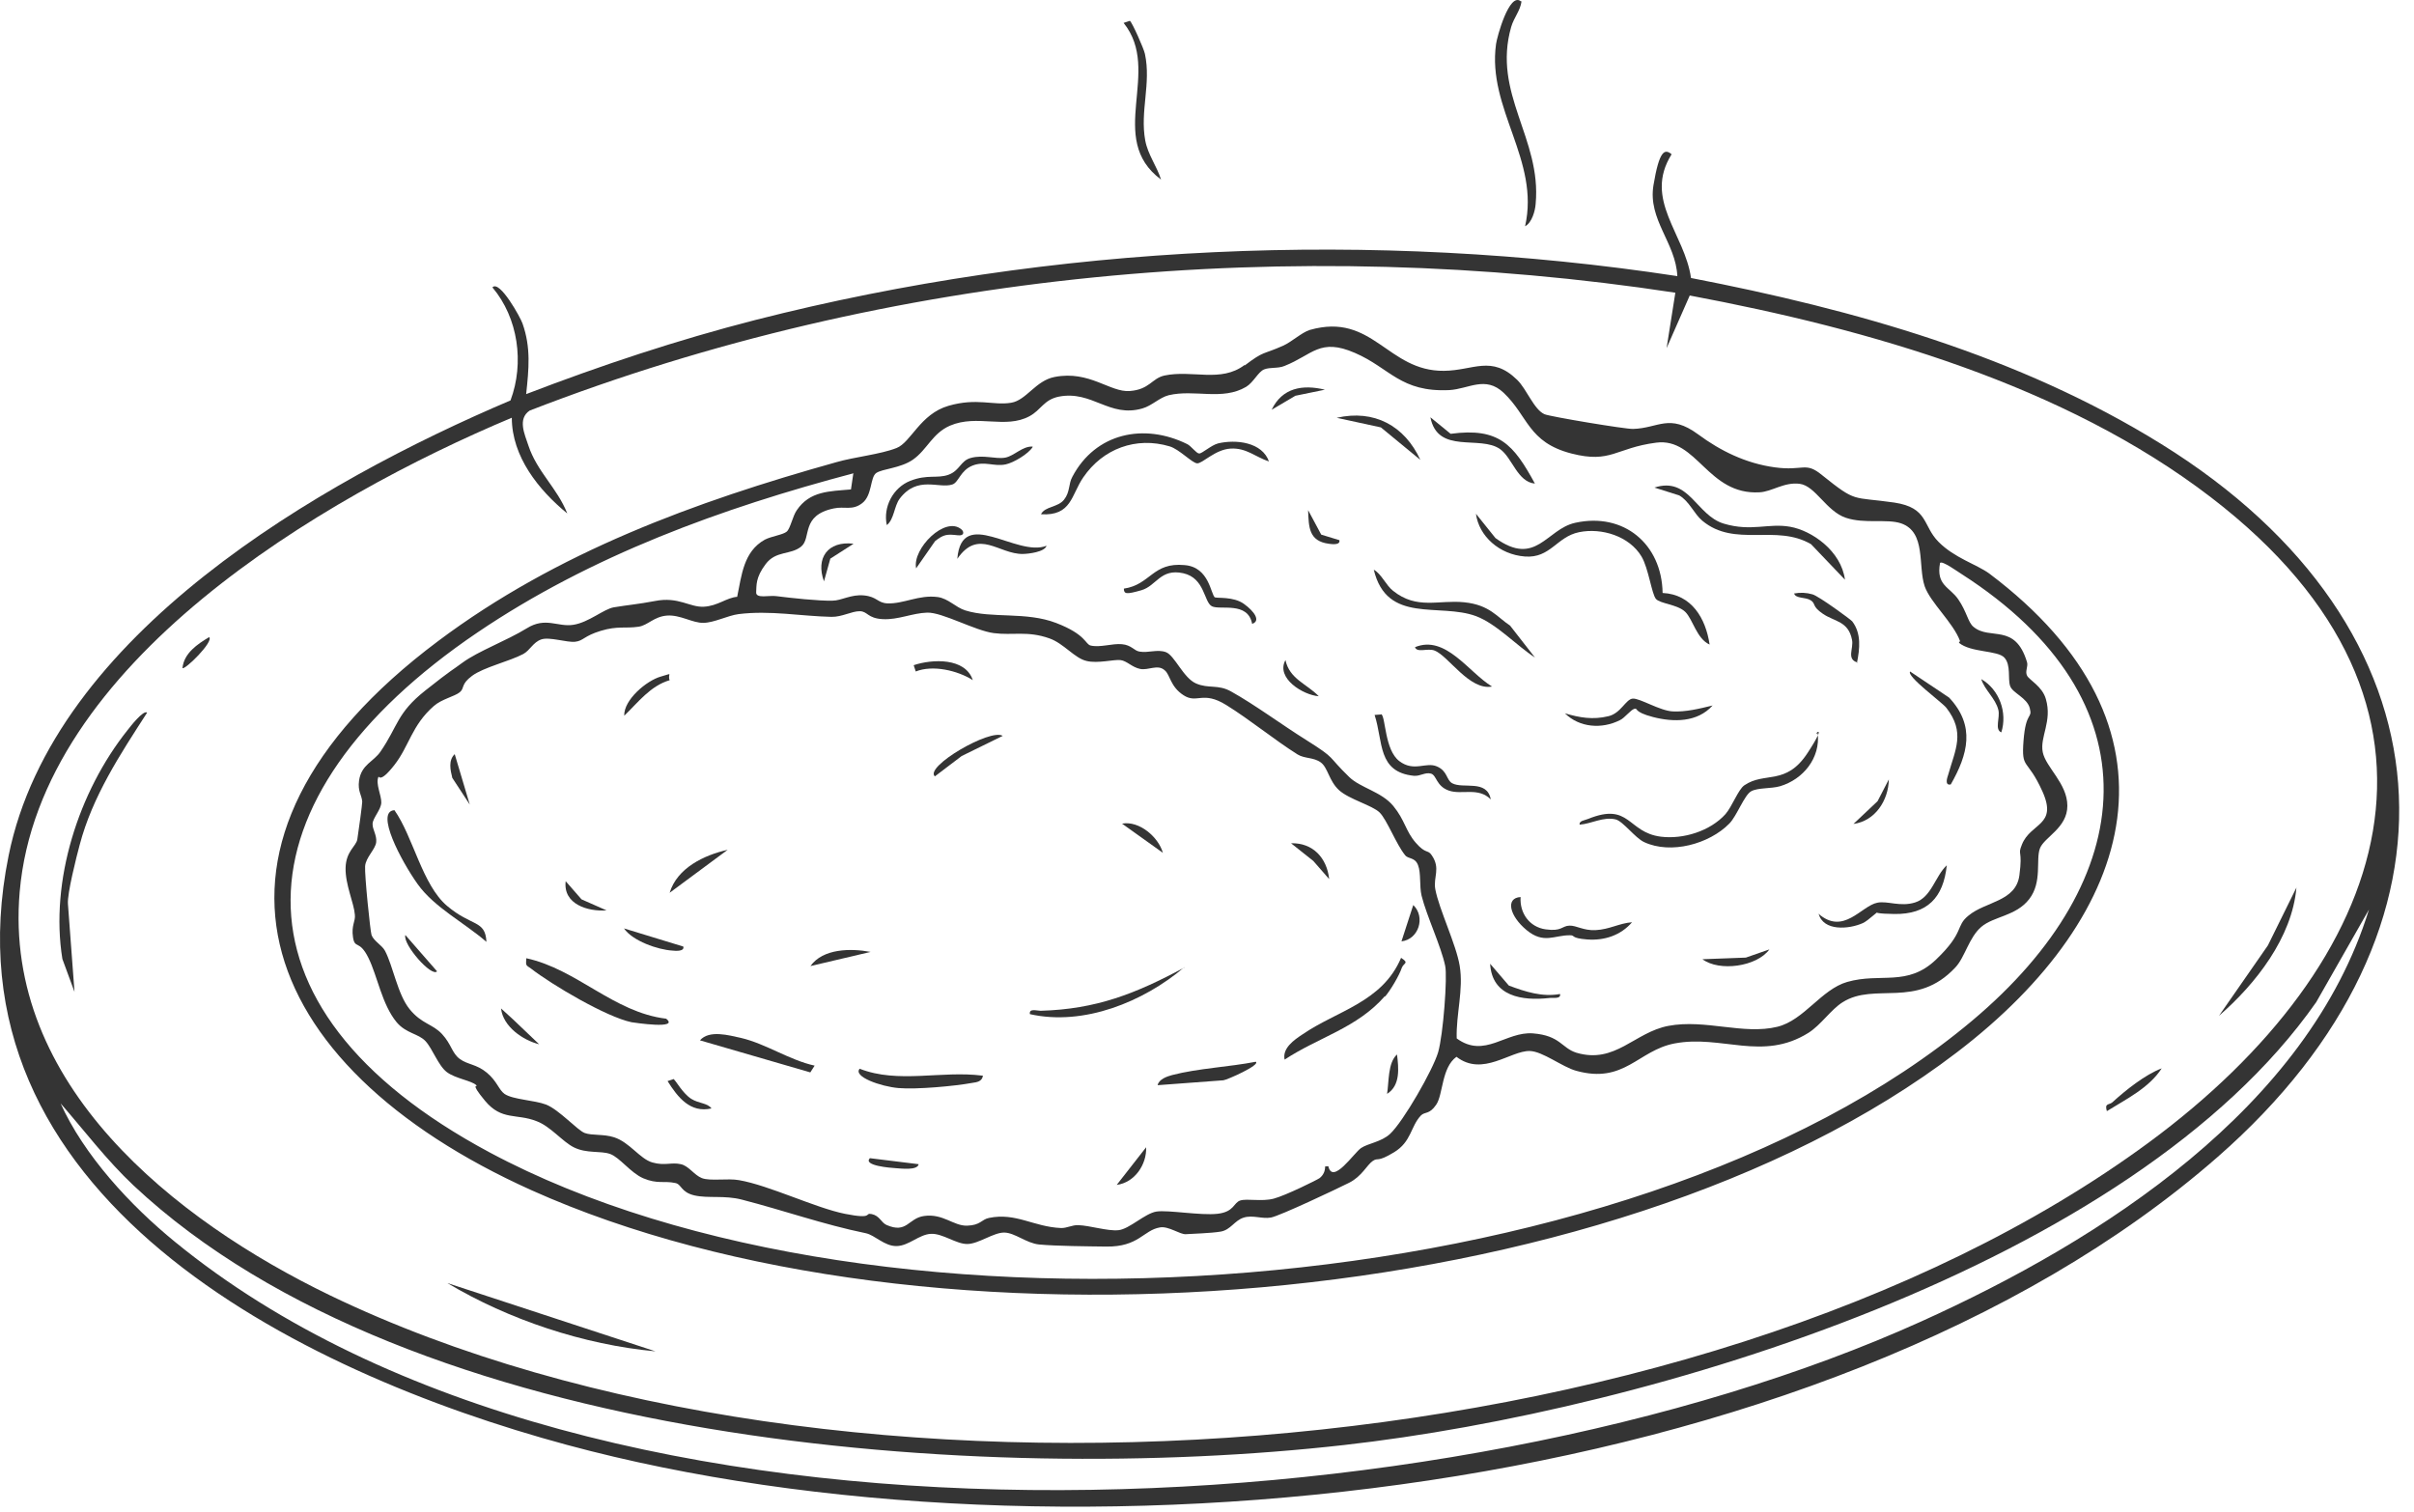 <?xml version="1.0" encoding="UTF-8"?> <svg xmlns="http://www.w3.org/2000/svg" width="158" height="99" viewBox="0 0 158 99" fill="none"><path d="M109.402 10.11C107.556 13.073 110.273 15.296 110.679 18.197C121.378 20.268 132.147 23.283 141.457 29.064C160.803 41.057 162.232 60.795 145.145 75.734C119.288 98.37 69.314 103.275 37.116 94.58C19.489 89.82 -3.938 78.258 0.563 56.011C3.492 41.536 20.904 31.529 33.414 26.21C34.328 23.759 33.919 20.816 32.23 18.812C32.698 18.292 34.089 20.825 34.199 21.175C34.76 22.757 34.611 24.16 34.438 25.797C39.338 23.913 44.339 22.254 49.43 20.947C68.925 15.973 89.903 15.042 109.784 18.074C109.685 15.888 107.843 14.381 108.223 12.117C108.602 9.853 108.951 9.722 109.4 10.089L109.402 10.11ZM109.654 19.16C84.675 15.348 58.258 17.716 34.666 26.876C33.863 27.421 34.338 28.419 34.583 29.16C35.155 30.889 36.478 31.95 37.129 33.61C35.265 32.083 33.499 29.895 33.499 27.343C21.106 32.547 2.577 43.418 1.288 58.382C0.203 70.99 11.431 79.876 21.603 84.791C54.656 100.718 110.936 96.652 140.645 74.783C156.498 63.099 162.538 46.221 144.711 32.554C135.116 25.192 122.338 21.547 110.596 19.343L109.081 22.787L109.654 19.16ZM3.939 72.167C5.482 75.616 8.533 78.91 11.474 81.306C38.983 103.784 95.058 100.365 125.743 86.501C137.557 81.171 151.043 72.532 155.052 59.538L151.602 65.594C139.517 82.86 108.02 92.335 87.963 94.588C64.31 97.257 26.98 94.682 8.752 77.608C6.983 75.947 5.509 73.99 3.918 72.168L3.939 72.167Z" fill="#343434"></path><path d="M99.587 0.085C99.506 0.703 99.095 1.134 98.91 1.76C97.654 6.134 100.909 9.055 100.511 13.345C100.481 13.79 100.266 14.586 99.819 14.81C100.804 10.476 97.328 7.129 97.918 2.888C97.971 2.462 98.78 -0.55 99.545 0.089L99.587 0.085Z" fill="#343434"></path><path d="M73.953 1.363C74.109 1.478 74.869 3.192 74.936 3.525C75.354 5.455 74.605 7.282 74.958 9.196C75.133 10.132 75.715 10.869 75.992 11.755C72.353 9.053 76.097 4.662 73.541 1.499L73.953 1.363Z" fill="#343434"></path><path d="M81.475 23.916C82.772 22.934 82.606 23.241 83.973 22.633C84.545 22.38 85.195 21.762 85.731 21.596C89.861 20.423 90.805 24.317 94.513 24.273C96.431 24.257 97.62 23.219 99.303 24.866C99.94 25.493 100.397 26.808 101.094 27.115C101.486 27.276 106.376 28.092 106.881 28.076C108.544 28.036 109.25 27.035 111.147 28.433C112.597 29.506 114.262 30.331 116.158 30.59C118.054 30.85 118.153 30.189 119.254 31.098C121.541 32.931 121.171 32.494 123.985 32.896C126.225 33.236 125.827 34.404 126.876 35.465C127.925 36.526 129.347 36.926 130.194 37.537C143.509 47.554 139.933 59.841 128.079 68.886C105.333 86.271 60.59 89.499 34.777 77.904C16.601 69.726 11.064 55.144 28.683 41.958C36.433 36.15 45.486 32.84 54.742 30.252C55.918 29.911 57.635 29.741 58.68 29.326C59.623 28.96 60.222 27.102 62.08 26.563C63.938 26.024 65.011 26.556 66.178 26.363C67.178 26.204 67.778 24.915 69.025 24.675C71.312 24.23 72.644 25.692 73.944 25.595C75.245 25.498 75.38 24.771 76.21 24.582C78.037 24.193 79.894 25.067 81.452 23.897L81.475 23.916ZM128.288 41.961C127.839 40.75 126.35 39.448 125.975 38.379C125.517 37.042 126.09 34.827 124.424 34.256C123.494 33.945 122.044 34.306 120.811 33.892C119.535 33.46 118.821 31.805 117.799 31.67C116.777 31.535 115.981 32.185 115.162 32.225C111.76 32.415 111.077 28.628 108.403 28.975C105.73 29.322 105.448 30.355 102.846 29.684C100.007 28.947 100.028 27.237 98.417 25.712C97.215 24.578 96.141 25.459 94.861 25.534C91.666 25.687 90.978 24.094 88.69 23.104C86.379 22.095 85.915 23.227 84.072 23.954C83.642 24.134 83.128 24.025 82.739 24.18C82.35 24.336 82.043 25.034 81.558 25.323C80.003 26.24 78.195 25.468 76.496 25.869C75.895 26.019 75.387 26.563 74.768 26.736C72.6 27.361 71.494 25.545 69.311 25.961C68.314 26.162 68.152 26.828 67.382 27.244C65.801 28.099 63.955 27.098 62.177 27.863C61.013 28.372 60.691 29.429 59.749 30.09C58.926 30.657 57.747 30.682 57.346 30.965C56.946 31.248 57.096 32.418 56.438 32.931C55.781 33.444 55.272 33.123 54.567 33.281C52.386 33.739 53.13 35.223 52.433 35.781C51.736 36.339 50.785 36.03 50.114 36.924C49.442 37.817 49.522 38.318 49.492 38.763C49.462 39.208 50.349 38.952 50.819 39.022C51.755 39.142 53.605 39.342 54.489 39.318C55.08 39.316 55.702 38.891 56.551 38.975C57.401 39.059 57.431 39.458 58.066 39.495C59.145 39.541 60.132 38.919 61.368 39.08C62.071 39.175 62.535 39.752 63.183 39.957C64.932 40.502 67.153 40.02 69.129 40.779C71.104 41.539 71.025 42.178 71.39 42.256C72.012 42.399 72.792 42.109 73.429 42.167C74.066 42.225 74.22 42.593 74.582 42.651C75.16 42.755 75.751 42.479 76.315 42.69C76.879 42.901 77.453 44.377 78.281 44.737C79.109 45.097 79.718 44.778 80.577 45.262C82.117 46.117 83.925 47.459 85.495 48.439C87.531 49.721 86.812 49.416 88.312 50.865C89.039 51.57 90.429 51.825 91.195 52.759C91.96 53.693 91.991 54.387 92.66 55.16C93.329 55.932 93.451 55.586 93.713 55.988C94.305 56.851 93.798 57.416 93.942 58.206C94.187 59.517 95.307 61.816 95.538 63.212C95.802 64.774 95.291 66.415 95.344 67.972C97.173 69.312 98.556 67.5 100.339 67.642C102.121 67.783 102.203 68.6 103.174 68.907C105.72 69.666 106.976 67.569 109.202 67.15C111.614 66.696 114.118 67.754 116.334 67.209C118.074 66.784 119.21 64.76 120.903 64.275C123.092 63.648 124.83 64.615 126.72 62.808C128.61 61.001 127.97 60.627 128.846 59.929C129.958 59.003 131.942 59.024 132.172 57.298C132.402 55.573 132.035 56.022 132.338 55.282C132.906 53.848 134.693 54.053 133.682 51.808C132.671 49.564 132.293 50.435 132.443 48.484C132.593 46.532 133.034 47.069 132.855 46.365C132.676 45.662 131.727 45.374 131.565 44.901C131.403 44.428 131.633 43.546 131.195 43.051C130.757 42.557 128.999 42.73 128.212 42.072L128.288 41.961ZM55.913 30.966C47.247 33.257 38.684 36.362 31.236 41.409C15.356 52.167 14.271 65.913 32.041 75.43C57.565 89.092 106.717 85.599 129.084 66.808C140.08 57.574 141.252 45.845 128.405 37.586C128.184 37.455 127.113 36.67 126.979 36.849C126.709 38.324 127.601 38.406 128.169 39.228C128.736 40.05 128.808 40.741 129.167 41.03C130.248 41.941 131.888 40.743 132.672 43.342C132.757 43.631 132.527 43.944 132.675 44.228C132.822 44.512 133.676 44.933 133.906 45.76C134.332 47.225 133.5 48.236 133.701 49.234C133.902 50.231 135.309 51.286 135.312 52.741C135.315 54.196 133.799 54.794 133.517 55.532C133.234 56.27 133.681 57.734 132.815 58.853C131.949 59.972 130.495 59.975 129.682 60.668C128.869 61.362 128.607 62.668 127.981 63.326C125.423 66.068 122.716 64.266 120.601 65.605C119.836 66.084 119.193 67.081 118.367 67.606C115.345 69.497 112.681 67.713 109.604 68.301C107.212 68.754 106.323 70.971 103.157 70.089C102.253 69.84 100.974 68.818 100.129 68.796C98.862 68.764 97.051 70.502 95.328 69.175C94.347 69.881 94.458 71.644 94.001 72.311C93.545 72.977 93.274 72.745 92.999 73.018C92.315 73.744 92.389 74.73 91.239 75.427C90.088 76.124 90.228 75.734 89.847 75.995C89.466 76.255 89.141 76.996 88.308 77.417C87.474 77.837 83.767 79.59 83.184 79.697C82.602 79.803 81.989 79.511 81.392 79.704C80.795 79.896 80.545 80.505 79.9 80.616C79.254 80.727 77.991 80.758 77.613 80.786C77.236 80.814 76.476 80.238 75.914 80.344C74.832 80.53 74.534 81.627 72.401 81.597C71.198 81.581 69.13 81.566 68.005 81.46C67.176 81.374 66.429 80.692 65.732 80.68C65.035 80.669 64.058 81.417 63.321 81.429C62.583 81.442 61.708 80.727 60.93 80.764C60.153 80.801 59.491 81.546 58.691 81.564C57.891 81.581 57.267 80.847 56.667 80.723C53.883 80.15 51.283 79.226 48.552 78.523C47.413 78.228 46.354 78.454 45.453 78.248C44.552 78.04 44.617 77.508 44.19 77.435C43.462 77.278 43.037 77.521 42.1 77.126C41.272 76.766 40.565 75.765 39.937 75.537C39.308 75.31 38.417 75.524 37.563 75.103C36.819 74.736 36.026 73.72 35.115 73.387C33.812 72.872 32.836 73.367 31.747 72.056C30.659 70.745 31.369 71.22 31.165 71.024C30.847 70.731 29.804 70.598 29.245 70.176C28.687 69.753 28.309 68.643 27.85 68.15C27.392 67.656 26.59 67.653 25.966 66.919C24.993 65.747 24.707 63.892 24.111 62.692C23.516 61.492 23.227 62.146 23.105 61.354C22.983 60.562 23.28 60.307 23.226 59.869C23.17 59.114 22.596 57.912 22.619 56.814C22.643 55.715 23.314 55.391 23.387 54.943C23.459 54.495 23.718 52.598 23.709 52.472C23.676 52.032 23.405 51.799 23.501 51.096C23.653 50.03 24.463 49.864 24.918 49.177C26.059 47.51 25.976 46.673 27.828 45.206C29.68 43.739 29.546 43.918 30.265 43.38C31.325 42.605 33.112 41.965 34.483 41.125C35.713 40.359 36.503 41.059 37.525 40.898C38.546 40.738 39.514 39.864 40.181 39.752C41.118 39.597 41.768 39.549 42.871 39.34C44.408 39.036 45.137 39.762 46.062 39.714C46.986 39.666 47.557 39.118 48.249 39.066C48.544 37.652 48.661 36.104 50.058 35.325C50.484 35.103 51.257 35.004 51.495 34.796C51.733 34.589 51.883 33.776 52.15 33.398C53.005 32.132 54.293 32.162 55.697 32.037L55.851 30.992L55.913 30.966ZM76.212 43.858C75.761 43.47 75.16 43.894 74.625 43.786C74.09 43.679 73.763 43.26 73.338 43.207C72.912 43.155 71.858 43.444 71.127 43.267C70.334 43.094 69.629 42.113 68.676 41.783C67.247 41.278 66.28 41.603 65.044 41.442C63.809 41.281 61.673 40.069 60.684 40.101C59.696 40.132 58.801 40.579 57.785 40.528C56.769 40.477 56.797 40.011 56.27 40.008C55.742 40.005 55.117 40.389 54.42 40.378C52.435 40.336 50.402 39.939 48.333 40.199C47.623 40.294 46.751 40.759 46.035 40.771C45.319 40.782 44.519 40.23 43.659 40.294C42.799 40.358 42.399 40.936 41.794 41.023C40.918 41.152 40.439 40.956 39.325 41.291C38.212 41.628 38.193 41.945 37.649 42.007C37.105 42.069 35.958 41.669 35.424 41.856C34.889 42.044 34.696 42.564 34.25 42.809C33.317 43.3 31.658 43.676 30.898 44.239C30.139 44.802 30.43 45.033 30.092 45.312C29.755 45.59 28.903 45.759 28.389 46.219C26.943 47.486 26.79 48.826 25.808 50.081C24.826 51.335 24.803 50.746 24.769 50.854C24.57 51.291 24.965 52.062 24.957 52.527C24.949 52.992 24.4 53.539 24.386 53.919C24.372 54.3 24.673 54.657 24.623 55.125C24.574 55.593 23.939 56.125 23.897 56.697C23.855 57.27 24.237 60.974 24.317 61.2C24.451 61.591 24.999 61.867 25.195 62.231C25.734 63.246 26.019 65.081 26.808 66.055C27.598 67.03 28.314 67.018 28.934 67.689C29.553 68.36 29.574 68.928 30.088 69.311C30.602 69.695 31.189 69.651 31.863 70.213C32.538 70.774 32.643 71.335 33.021 71.603C33.577 71.983 34.97 72.006 35.752 72.306C36.622 72.663 37.797 73.988 38.273 74.164C38.751 74.339 39.501 74.22 40.192 74.443C41.208 74.768 41.879 75.856 42.698 76.091C43.517 76.325 43.94 76.061 44.563 76.205C45.077 76.314 45.438 76.92 45.938 77.115C46.481 77.327 47.646 77.114 48.373 77.25C50.339 77.588 53.38 79.07 55.307 79.454C57.234 79.837 56.544 79.361 57.059 79.471C57.573 79.58 57.669 80.016 58.018 80.18C59.37 80.775 59.441 79.736 60.484 79.595C61.716 79.419 62.41 80.253 63.294 80.229C64.178 80.206 64.234 79.822 64.733 79.721C66.498 79.358 67.645 80.306 69.443 80.383C69.823 80.397 70.166 80.181 70.568 80.194C71.35 80.22 72.496 80.598 73.207 80.524C73.919 80.45 74.939 79.425 75.689 79.306C76.44 79.187 78.578 79.576 79.686 79.451C80.795 79.326 80.728 78.719 81.182 78.58C81.635 78.441 82.58 78.666 83.366 78.46C84.152 78.254 86.247 77.212 86.366 77.118C86.606 76.932 86.734 76.669 86.731 76.353L86.941 76.338C87.223 77.582 88.625 75.453 89.088 75.144C89.549 74.836 90.408 74.751 90.98 74.223C91.848 73.42 93.789 70.028 94.126 68.885C94.462 67.742 94.746 63.904 94.589 63.22C94.326 61.953 93.376 59.957 93.045 58.632C92.892 57.989 93.02 57.157 92.811 56.625C92.603 56.092 92.172 56.25 91.961 55.971C91.381 55.255 90.776 53.655 90.299 53.184C89.821 52.714 88.294 52.321 87.637 51.717C86.981 51.112 86.917 50.252 86.448 49.907C85.98 49.562 85.397 49.669 84.933 49.387C83.406 48.425 81.811 47.11 80.263 46.15C78.715 45.19 78.36 46.081 77.474 45.514C76.588 44.948 76.594 44.167 76.234 43.877L76.212 43.858Z" fill="#343434"></path><path d="M4.876 64.926L4.083 62.771C3.259 57.666 5.143 51.81 8.345 47.796C8.518 47.573 9.384 46.454 9.63 46.646C7.872 49.371 6.052 52.122 5.214 55.306C4.999 56.102 4.396 58.488 4.446 59.159L4.876 64.926Z" fill="#343434"></path><path d="M42.902 88.455C38.209 88.024 33.3 86.387 29.283 83.987L42.902 88.455Z" fill="#343434"></path><path d="M145.236 66.49L148.436 61.886L150.305 58.099C150.021 61.368 147.633 64.414 145.236 66.49Z" fill="#343434"></path><path d="M141.486 69.933C140.654 71.218 139.168 71.941 137.898 72.731C137.732 72.195 138.038 72.341 138.256 72.156C139.105 71.376 140.419 70.329 141.486 69.933Z" fill="#343434"></path><path d="M11.943 43.732C12.039 42.755 12.923 42.162 13.69 41.704C14.007 41.997 12.101 43.868 11.943 43.732Z" fill="#343434"></path><path d="M43.6 66.681C44.497 67.394 41.532 66.941 41.34 66.913C39.69 66.572 36.139 64.474 34.751 63.397C34.438 63.167 34.403 63.254 34.448 62.723C37.77 63.446 40.152 66.263 43.6 66.681Z" fill="#343434"></path><path d="M90.645 65.201C88.819 67.298 86.311 67.886 84.08 69.359C83.919 68.612 84.701 68.069 85.244 67.712C87.51 66.151 90.465 65.615 91.703 62.697C92.257 63.056 91.875 63.021 91.751 63.347C91.579 63.866 90.998 64.837 90.648 65.243L90.645 65.201Z" fill="#343434"></path><path d="M31.837 61.652C30.438 60.428 28.421 59.397 27.338 57.875C26.254 56.353 24.536 53.107 25.817 53.032C27.044 54.776 27.636 57.916 29.257 59.293C30.878 60.669 31.771 60.202 31.837 61.652Z" fill="#343434"></path><path d="M53.319 69.753L53.036 70.196L45.814 68.098C46.416 67.399 47.709 67.767 48.502 67.94C50.133 68.324 51.668 69.391 53.319 69.753Z" fill="#343434"></path><path d="M64.335 70.409C64.279 70.793 63.945 70.839 63.632 70.883C62.488 71.095 59.974 71.324 58.806 71.221C57.639 71.119 55.819 70.474 56.266 69.956C58.786 70.949 61.63 70.062 64.314 70.41L64.335 70.409Z" fill="#343434"></path><path d="M77.514 63.311C74.856 65.576 70.927 67.176 67.409 66.383C67.337 65.988 67.856 66.16 68.109 66.163C71.75 66.06 74.332 65.045 77.515 63.332L77.514 63.311Z" fill="#343434"></path><path d="M75.769 71.033C75.846 70.647 76.38 70.46 76.711 70.372C78.407 69.929 80.446 69.841 82.192 69.5C82.524 69.707 80.299 70.695 80.068 70.713L75.769 71.033Z" fill="#343434"></path><path d="M47.627 55.626L43.829 58.439C44.32 56.821 46.071 55.974 47.627 55.626Z" fill="#343434"></path><path d="M65.63 48.168L62.944 49.486L61.188 50.819C60.487 50.196 64.832 47.658 65.63 48.168Z" fill="#343434"></path><path d="M63.671 44.518C62.653 43.877 61.044 43.512 59.938 43.953L59.802 43.541C61.016 43.134 63.181 43.036 63.671 44.518Z" fill="#343434"></path><path d="M43.847 44.519C42.567 44.888 41.763 45.982 40.857 46.85C40.821 45.799 42.331 44.547 43.239 44.29C44.148 44.032 43.666 44.068 43.826 44.52L43.847 44.519Z" fill="#343434"></path><path d="M44.724 61.958C44.812 62.288 44.219 62.248 44.006 62.222C43.053 62.166 41.407 61.593 40.84 60.771L44.724 61.958Z" fill="#343434"></path><path d="M56.982 62.31L53.044 63.236C53.865 62.078 55.699 62.068 56.982 62.31Z" fill="#343434"></path><path d="M86.996 57.543L85.958 56.355L84.501 55.198C85.932 55.155 86.851 56.162 86.996 57.543Z" fill="#343434"></path><path d="M33.564 66.712L35.289 68.355C34.236 68.096 32.925 67.202 32.794 66.01L33.564 66.712Z" fill="#343434"></path><path d="M73.092 77.559L75.017 75.096C75.06 76.232 74.262 77.409 73.092 77.559Z" fill="#343434"></path><path d="M30.746 52.665L29.603 50.916C29.482 50.419 29.328 49.776 29.762 49.364L30.746 52.665Z" fill="#343434"></path><path d="M91.728 61.619L92.5 59.242C93.318 60.024 92.858 61.493 91.728 61.619Z" fill="#343434"></path><path d="M76.112 55.823L73.439 53.913C74.562 53.703 75.824 54.79 76.112 55.823Z" fill="#343434"></path><path d="M39.698 59.591C38.481 59.681 36.842 59.192 37.025 57.681L38.062 58.869L39.698 59.591Z" fill="#343434"></path><path d="M44.107 70.65C44.24 70.746 44.704 71.597 45.257 71.935C45.743 72.237 46.309 72.194 46.568 72.555C45.179 72.869 44.364 71.833 43.693 70.765L44.105 70.629L44.107 70.65Z" fill="#343434"></path><path d="M60.127 76.205C60.053 76.633 58.945 76.483 58.627 76.465C58.31 76.446 56.465 76.309 56.934 75.811L60.127 76.205Z" fill="#343434"></path><path d="M28.606 63.58C28.257 63.986 26.344 61.808 26.531 61.204L28.606 63.58Z" fill="#343434"></path><path d="M90.785 71.602C90.917 70.832 90.823 69.574 91.436 69.022C91.544 69.9 91.672 71.05 90.785 71.602Z" fill="#343434"></path><path d="M108.82 38.814C110.725 38.904 111.644 40.48 111.897 42.191C111.047 41.811 110.805 40.543 110.304 40.053C109.804 39.563 108.662 39.521 108.385 39.205C108.108 38.888 107.898 37.195 107.44 36.428C106.645 35.095 104.832 34.534 103.357 34.834C101.882 35.134 101.481 36.556 99.806 36.427C98.13 36.299 96.796 35.091 96.603 33.629L97.881 35.221C100.533 37.132 101.212 34.635 103.1 34.221C106.274 33.52 108.771 35.612 108.82 38.814Z" fill="#343434"></path><path d="M103.393 54.001C103.329 53.711 103.729 53.702 103.953 53.601C106.697 52.49 106.508 54.486 108.701 54.766C110.17 54.952 111.942 54.398 112.935 53.29C113.382 52.772 113.765 51.689 114.166 51.406C115.51 50.484 116.89 51.456 118.31 49.284C119.73 47.111 118.567 48.21 118.973 47.99C119.158 49.621 118.017 51.014 116.511 51.463C115.912 51.635 115.062 51.55 114.617 51.794C114.171 52.038 113.682 53.404 113.192 53.904C111.879 55.246 109.358 55.94 107.61 55.121C107.02 54.849 106.244 53.768 105.749 53.636C104.933 53.444 104.167 53.923 103.391 53.98L103.393 54.001Z" fill="#343434"></path><path d="M83.061 30.209C82.175 29.917 81.581 29.307 80.552 29.363C79.523 29.418 78.686 30.366 78.346 30.328C78.006 30.291 77.181 29.403 76.555 29.218C74.355 28.559 72.18 29.375 70.906 31.241C70.107 32.397 70.147 33.786 68.134 33.662C68.39 33.137 69.24 33.221 69.645 32.706C70.049 32.191 69.926 31.673 70.187 31.21C71.702 28.335 74.88 27.676 77.704 29.069C77.967 29.197 78.298 29.678 78.488 29.685C78.678 29.692 79.27 29.142 79.725 29.024C80.886 28.747 82.629 28.934 83.063 30.23L83.061 30.209Z" fill="#343434"></path><path d="M120.755 37.946L118.536 35.622C116.242 34.275 113.556 35.867 111.42 34.086C110.881 33.641 110.565 32.8 109.905 32.427L108.285 31.915C110.571 31.175 111.014 33.736 112.826 34.276C114.638 34.816 115.733 34.228 117.165 34.48C118.596 34.732 120.509 36.066 120.755 37.946Z" fill="#343434"></path><path d="M100.467 43.042C99.27 42.267 97.963 40.846 96.617 40.334C94.209 39.438 90.773 40.875 89.916 37.291C90.421 37.569 90.708 38.307 91.178 38.673C92.748 39.927 94.153 39.252 95.832 39.423C97.511 39.593 97.993 40.401 98.835 40.949L100.467 43.042Z" fill="#343434"></path><path d="M67.595 29.252C67.313 29.716 66.323 30.296 65.824 30.397C65.056 30.559 64.457 30.161 63.658 30.474C62.859 30.786 62.749 31.575 62.337 31.711C61.452 32.009 60.056 31.101 58.885 32.643C58.52 33.134 58.522 33.999 58.043 34.372C57.786 33.189 58.451 31.916 59.578 31.474C60.705 31.031 61.339 31.342 62.079 31.076C62.818 30.81 62.875 30.152 63.536 29.977C64.363 29.746 65.146 30.067 65.791 29.956C66.374 29.849 66.916 29.198 67.572 29.233L67.595 29.252Z" fill="#343434"></path><path d="M119.008 59.798C120.657 61.257 121.818 59.293 122.878 59.088C123.543 58.954 124.376 59.377 125.345 59.072C126.416 58.74 126.67 57.329 127.42 56.64C127.199 58.766 126.141 59.857 123.988 59.827C121.835 59.798 123.292 59.542 123.124 59.554C122.956 59.567 122.311 60.248 121.923 60.424C121.026 60.828 119.328 60.976 119.029 59.796L119.008 59.798Z" fill="#343434"></path><path d="M112.089 46.183C111.096 47.291 109.535 47.281 108.202 46.937C106.869 46.593 107.229 46.334 106.98 46.395C106.732 46.456 106.35 46.99 106.024 47.141C104.845 47.735 103.382 47.633 102.426 46.692C103.396 46.979 104.251 47.126 105.266 46.882C106.096 46.693 106.406 45.763 106.867 45.729C107.329 45.694 108.635 46.525 109.482 46.567C110.328 46.61 111.198 46.397 112.068 46.185L112.089 46.183Z" fill="#343434"></path><path d="M79.527 39.098C79.638 39.174 80.724 39.03 81.415 39.527C82.106 40.023 82.531 40.645 81.955 40.836C81.675 39.339 79.844 39.96 79.317 39.683C78.791 39.406 78.864 37.84 77.448 37.523C75.947 37.192 75.696 38.35 74.705 38.635C73.714 38.919 73.564 38.888 73.558 38.53C75.311 38.273 75.432 36.788 77.535 36.99C79.169 37.121 79.24 38.929 79.528 39.119L79.527 39.098Z" fill="#343434"></path><path d="M90.409 46.744C90.699 46.954 90.626 49.09 91.587 49.82C92.548 50.549 93.32 49.859 94.038 50.164C94.757 50.469 94.652 51.047 95.049 51.27C95.773 51.659 97.327 50.995 97.573 52.326C96.753 51.502 95.676 52.046 94.831 51.75C93.987 51.455 94.038 50.734 93.651 50.636C93.265 50.538 92.969 50.813 92.545 50.782C90.143 50.539 90.543 48.548 89.97 46.798L90.39 46.767L90.409 46.744Z" fill="#343434"></path><path d="M99.526 58.718C99.456 59.757 100.094 60.68 101.16 60.832C102.226 60.985 102.219 60.606 102.723 60.589C103.186 60.576 103.634 60.922 104.433 60.884C105.357 60.836 105.981 60.431 106.819 60.368C106.082 61.225 105.012 61.579 103.888 61.494C102.763 61.409 103.128 61.213 102.749 61.22C101.736 61.211 101.043 61.811 99.919 60.882C98.796 59.954 98.518 58.773 99.526 58.718Z" fill="#343434"></path><path d="M127.659 51.35C127.284 51.42 127.437 50.924 127.507 50.729C127.974 49.07 128.649 47.944 127.39 46.33C127.11 45.971 124.769 44.269 125.02 43.955L127.572 45.663C129.313 47.515 128.799 49.388 127.68 51.349L127.659 51.35Z" fill="#343434"></path><path d="M100.462 31.654C99.316 31.55 98.987 29.972 98.185 29.399C96.871 28.463 94.1 29.766 93.622 27.314L94.947 28.396C98.121 27.97 99.07 29.101 100.462 31.654Z" fill="#343434"></path><path d="M68.499 35.723C68.382 36.132 67.315 36.254 66.957 36.26C65.378 36.293 64.046 34.557 62.657 36.58C62.947 33.1 66.532 36.502 68.499 35.723Z" fill="#343434"></path><path d="M121.581 43.367C120.826 43.149 121.342 42.436 121.216 41.876C120.977 40.65 120.074 40.696 119.319 40.183C118.563 39.669 118.869 39.52 118.514 39.294C118.16 39.067 117.537 39.198 117.427 38.847C117.843 38.774 118.224 38.788 118.633 38.905C119.042 39.022 121.139 40.553 121.232 40.673C121.84 41.471 121.725 42.471 121.54 43.391L121.581 43.367Z" fill="#343434"></path><path d="M97.656 44.939C96.179 45.218 94.807 42.937 93.895 42.583C93.439 42.406 92.748 42.753 92.613 42.362C94.619 41.538 96.11 44 97.656 44.939Z" fill="#343434"></path><path d="M92.965 30.104L90.382 27.976L87.488 27.348C89.934 26.787 91.933 27.861 92.965 30.104Z" fill="#343434"></path><path d="M102.108 65.064C102.176 65.417 101.639 65.288 101.389 65.328C99.632 65.522 97.649 65.227 97.532 63.085L98.756 64.512C99.84 64.916 100.943 65.277 102.108 65.064Z" fill="#343434"></path><path d="M62.936 34.661C63.094 34.797 63.137 35.089 62.69 35.038C62.01 34.962 61.778 34.958 61.2 35.423L59.962 37.202C59.698 35.914 61.876 33.727 62.936 34.661Z" fill="#343434"></path><path d="M115.809 62.145C114.987 63.282 112.523 63.613 111.429 62.788L114.268 62.682L115.809 62.145Z" fill="#343434"></path><path d="M86.718 25.508L84.786 25.905L83.231 26.822C83.925 25.379 85.257 25.153 86.718 25.508Z" fill="#343434"></path><path d="M55.837 35.612L54.347 36.566L53.931 38.053C53.375 36.533 54.176 35.398 55.856 35.589L55.837 35.612Z" fill="#343434"></path><path d="M86.315 45.573C85.297 45.501 83.485 44.392 84.135 43.205C84.397 44.45 85.538 44.766 86.315 45.573Z" fill="#343434"></path><path d="M121.313 53.932L122.89 52.444L123.627 51.018C123.603 52.39 122.733 53.742 121.313 53.932Z" fill="#343434"></path><path d="M130.99 47.938C130.534 47.762 130.918 46.974 130.797 46.477C130.613 45.71 129.898 45.173 129.676 44.451C130.866 45.143 131.399 46.643 130.99 47.938Z" fill="#343434"></path><path d="M87.662 35.35C87.752 35.702 87.155 35.62 86.963 35.592C85.663 35.414 85.659 34.508 85.618 33.393L86.476 34.995L87.641 35.351L87.662 35.35Z" fill="#343434"></path></svg> 